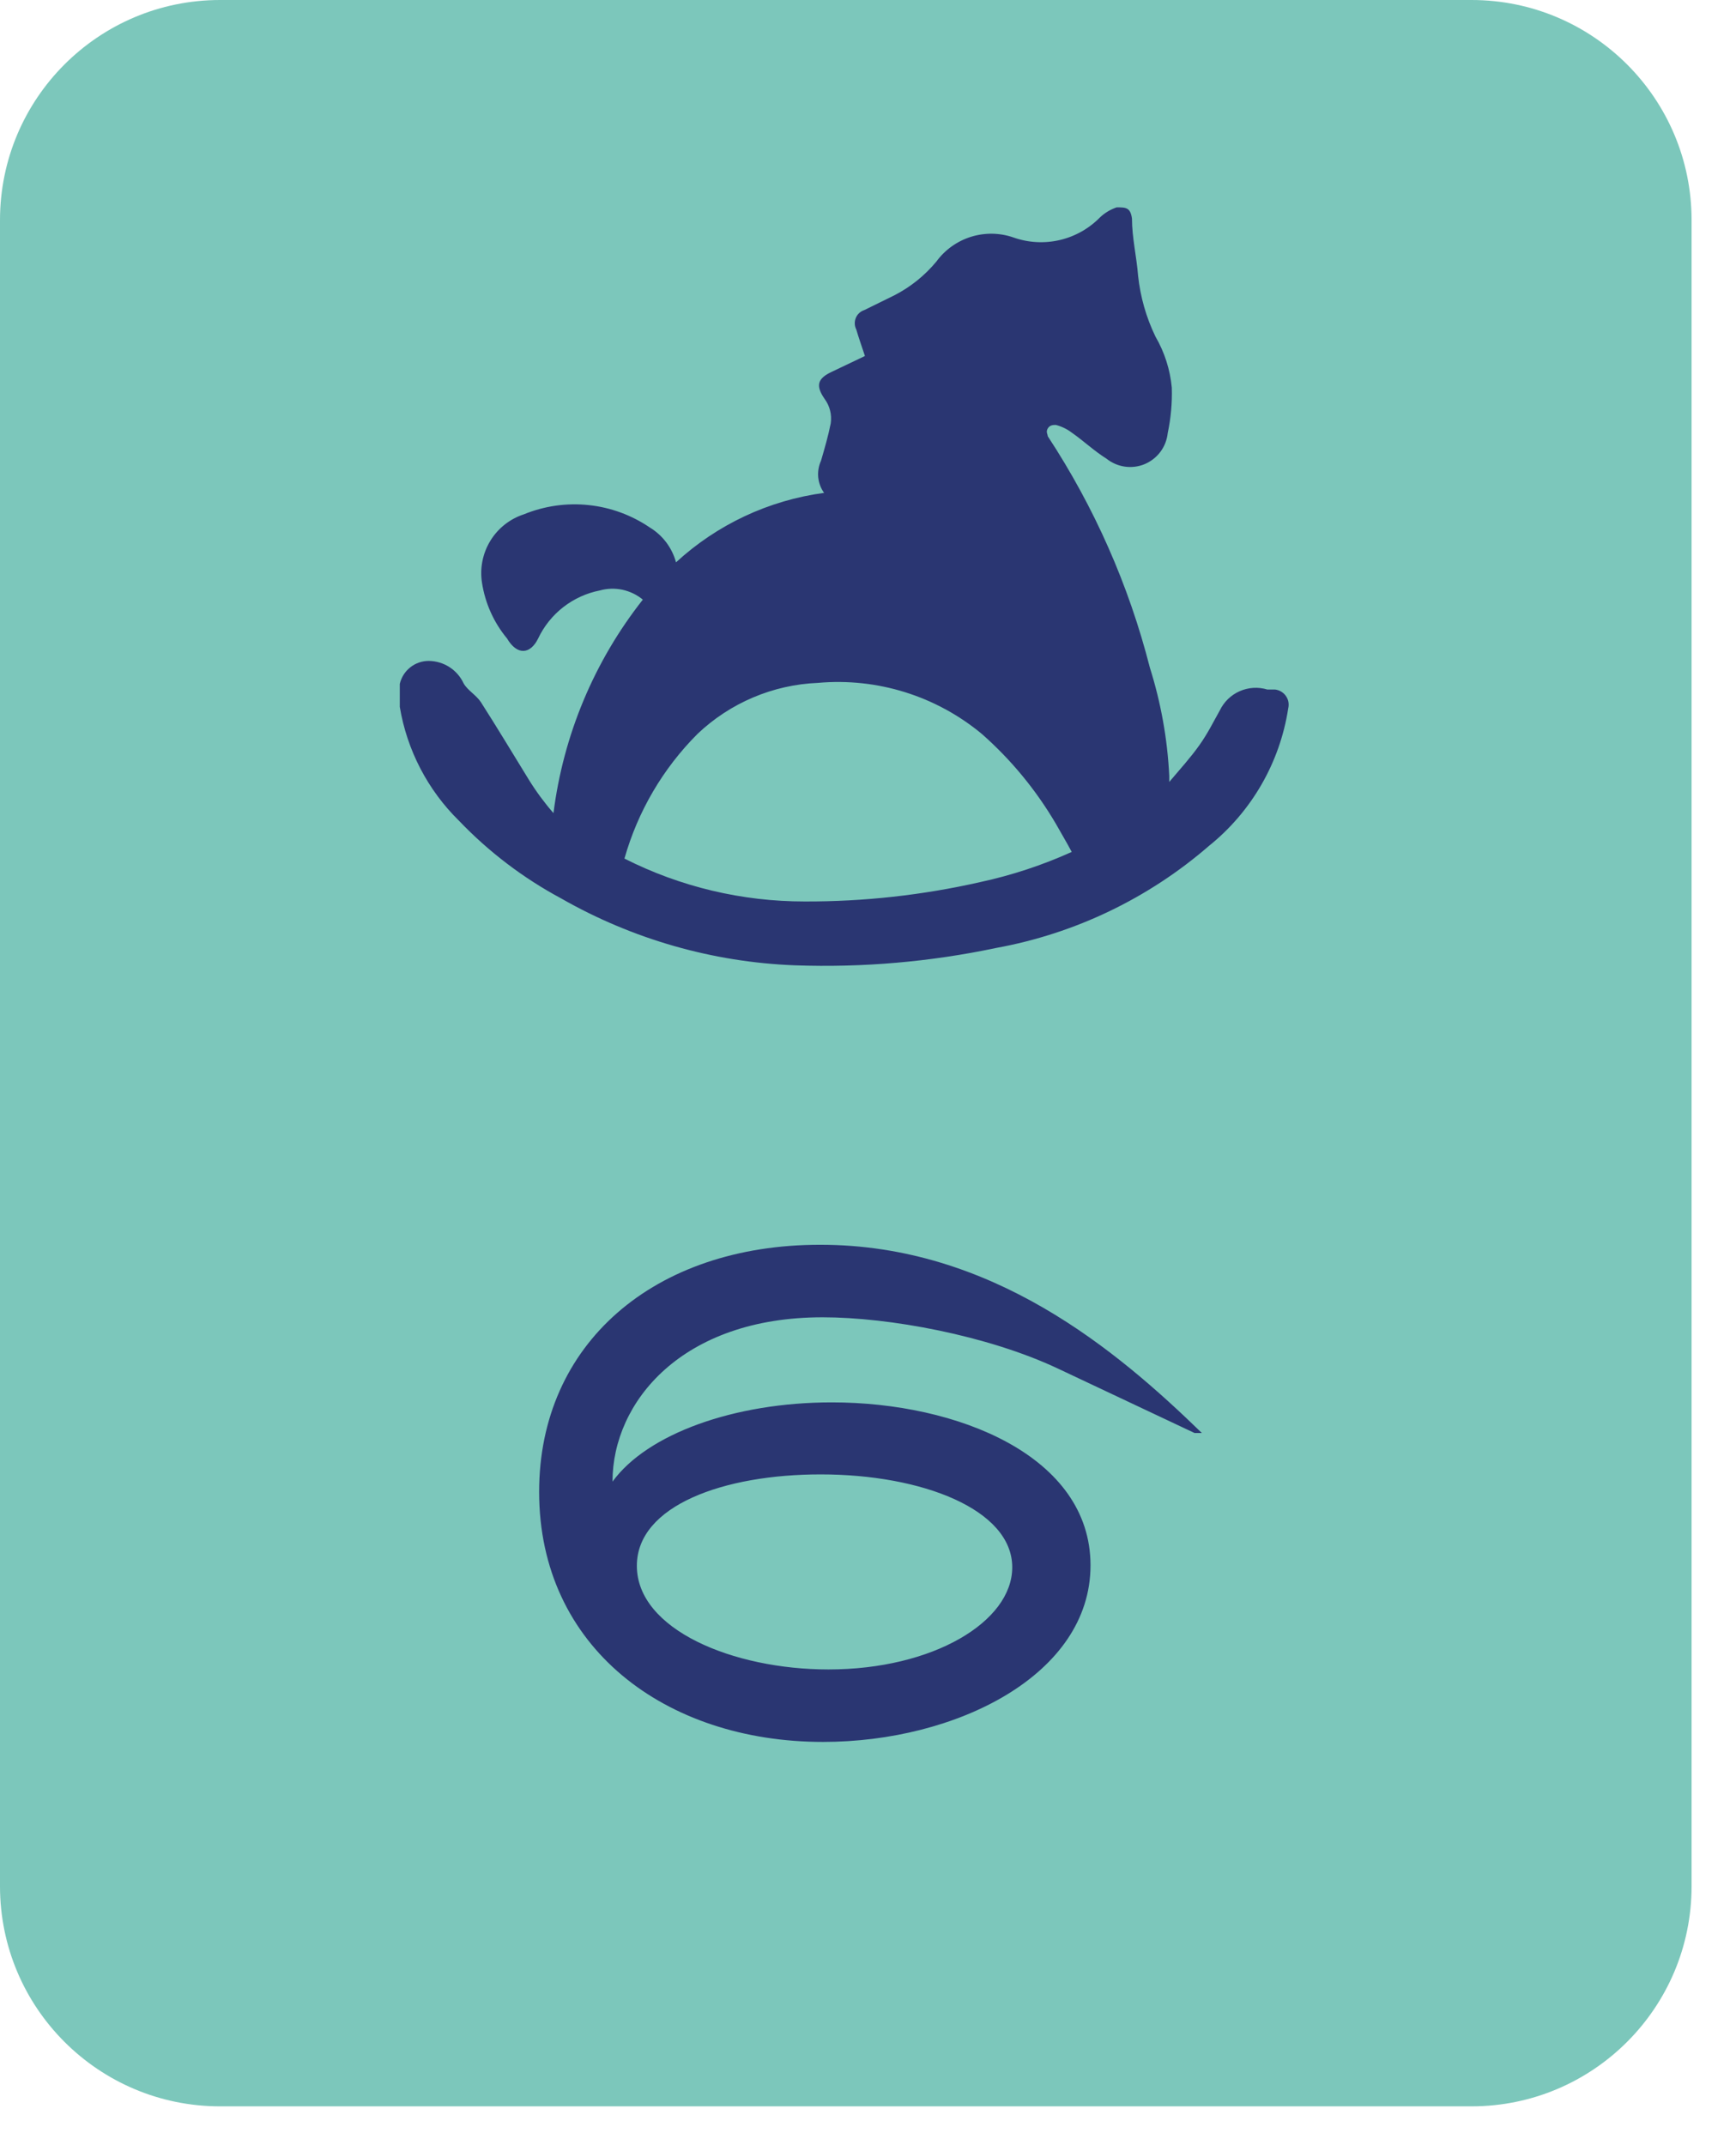 <?xml version="1.0" encoding="UTF-8"?> <svg xmlns="http://www.w3.org/2000/svg" width="34" height="42" viewBox="0 0 34 42" fill="none"> <path d="M28.82 0H4.31C1.93 0 0 1.93 0 4.31V36.93C0 39.31 1.93 41.24 4.31 41.24H28.82C31.2 41.24 33.13 39.31 33.13 36.93V4.31C33.13 1.93 31.2 0 28.82 0Z" fill="#7CC7BB"></path> <path d="M10.559 29.209C10.559 32.257 13.035 34.105 16.12 34.105C18.73 34.105 21.358 32.791 21.358 30.648C21.358 28.505 18.749 27.457 16.292 27.457C14.377 27.457 12.673 28.076 11.996 29.009C11.996 27.448 13.358 25.791 16.111 25.791C17.406 25.791 19.339 26.143 20.73 26.8L23.396 28.057H23.539C21.873 26.438 19.425 24.371 16.063 24.371C12.806 24.371 10.559 26.314 10.559 29.209ZM16.073 28.867C18.054 28.867 19.825 29.552 19.825 30.686C19.825 31.752 18.273 32.686 16.225 32.686C14.358 32.686 12.473 31.905 12.473 30.657C12.473 29.476 14.178 28.867 16.073 28.867Z" fill="#2A3672"></path> <path d="M7.83 13.39C7.86 13.261 7.932 13.147 8.036 13.065C8.14 12.983 8.268 12.939 8.4 12.94C8.543 12.942 8.683 12.984 8.804 13.062C8.924 13.14 9.02 13.25 9.08 13.38C9.16 13.52 9.33 13.61 9.42 13.75C9.74 14.25 10.04 14.75 10.36 15.27C10.502 15.499 10.663 15.717 10.84 15.92C11.033 14.393 11.637 12.948 12.59 11.74C12.475 11.645 12.338 11.579 12.192 11.547C12.046 11.516 11.894 11.52 11.75 11.56C11.489 11.611 11.243 11.723 11.033 11.886C10.823 12.049 10.654 12.26 10.54 12.5C10.39 12.81 10.13 12.84 9.93 12.5C9.671 12.188 9.502 11.811 9.44 11.41C9.395 11.126 9.453 10.835 9.603 10.589C9.753 10.343 9.986 10.159 10.26 10.07C10.661 9.906 11.097 9.843 11.528 9.889C11.959 9.934 12.372 10.086 12.73 10.33C12.981 10.483 13.163 10.727 13.24 11.01C14.044 10.27 15.057 9.795 16.14 9.65C16.075 9.56 16.036 9.454 16.025 9.343C16.015 9.232 16.034 9.121 16.08 9.02C16.15 8.78 16.22 8.54 16.27 8.29C16.295 8.12 16.252 7.948 16.15 7.81C15.97 7.55 16.01 7.41 16.29 7.28L16.94 6.97C16.88 6.79 16.82 6.62 16.77 6.45C16.752 6.415 16.742 6.377 16.741 6.337C16.74 6.298 16.747 6.259 16.762 6.223C16.777 6.187 16.8 6.154 16.829 6.128C16.858 6.102 16.893 6.082 16.93 6.07L17.52 5.78C17.835 5.618 18.114 5.393 18.34 5.12C18.508 4.89 18.746 4.721 19.018 4.636C19.289 4.552 19.581 4.556 19.85 4.65C20.142 4.753 20.457 4.77 20.759 4.699C21.06 4.628 21.334 4.472 21.55 4.25C21.642 4.165 21.751 4.1 21.87 4.06C22.05 4.06 22.14 4.06 22.17 4.28C22.17 4.65 22.26 5.02 22.29 5.4C22.334 5.813 22.449 6.216 22.63 6.59C22.808 6.896 22.917 7.237 22.95 7.59C22.959 7.889 22.932 8.188 22.87 8.48C22.856 8.612 22.807 8.739 22.728 8.845C22.648 8.952 22.541 9.035 22.419 9.087C22.296 9.138 22.162 9.155 22.03 9.136C21.898 9.117 21.774 9.063 21.67 8.98C21.43 8.83 21.22 8.63 20.99 8.47C20.898 8.4 20.792 8.349 20.68 8.32C20.63 8.32 20.56 8.32 20.52 8.39C20.48 8.46 20.52 8.5 20.52 8.54C21.433 9.929 22.109 11.46 22.52 13.07C22.737 13.758 22.865 14.47 22.9 15.19C22.9 15.19 22.9 15.19 22.9 15.31C23.12 15.05 23.32 14.83 23.49 14.59C23.66 14.35 23.76 14.14 23.89 13.91C23.971 13.742 24.108 13.608 24.279 13.533C24.45 13.458 24.642 13.446 24.82 13.5H24.97C25.013 13.505 25.054 13.518 25.091 13.54C25.128 13.562 25.16 13.591 25.184 13.626C25.209 13.661 25.226 13.701 25.234 13.743C25.241 13.785 25.24 13.828 25.23 13.87C25.067 14.929 24.515 15.888 23.68 16.56C22.494 17.588 21.054 18.279 19.51 18.56C18.215 18.833 16.892 18.947 15.57 18.9C13.96 18.839 12.389 18.389 10.99 17.59C10.248 17.192 9.573 16.679 8.99 16.07C8.377 15.468 7.971 14.687 7.83 13.84V13.78V13.39ZM12.23 16.81C13.324 17.364 14.534 17.651 15.76 17.65C16.917 17.654 18.072 17.526 19.2 17.27C19.816 17.137 20.416 16.939 20.99 16.68C20.89 16.49 20.78 16.31 20.68 16.13C20.293 15.47 19.804 14.876 19.23 14.37C18.334 13.626 17.18 13.266 16.02 13.37C15.138 13.406 14.3 13.762 13.66 14.37C12.983 15.048 12.491 15.888 12.23 16.81V16.81Z" fill="#2A3672"></path> </svg> 
